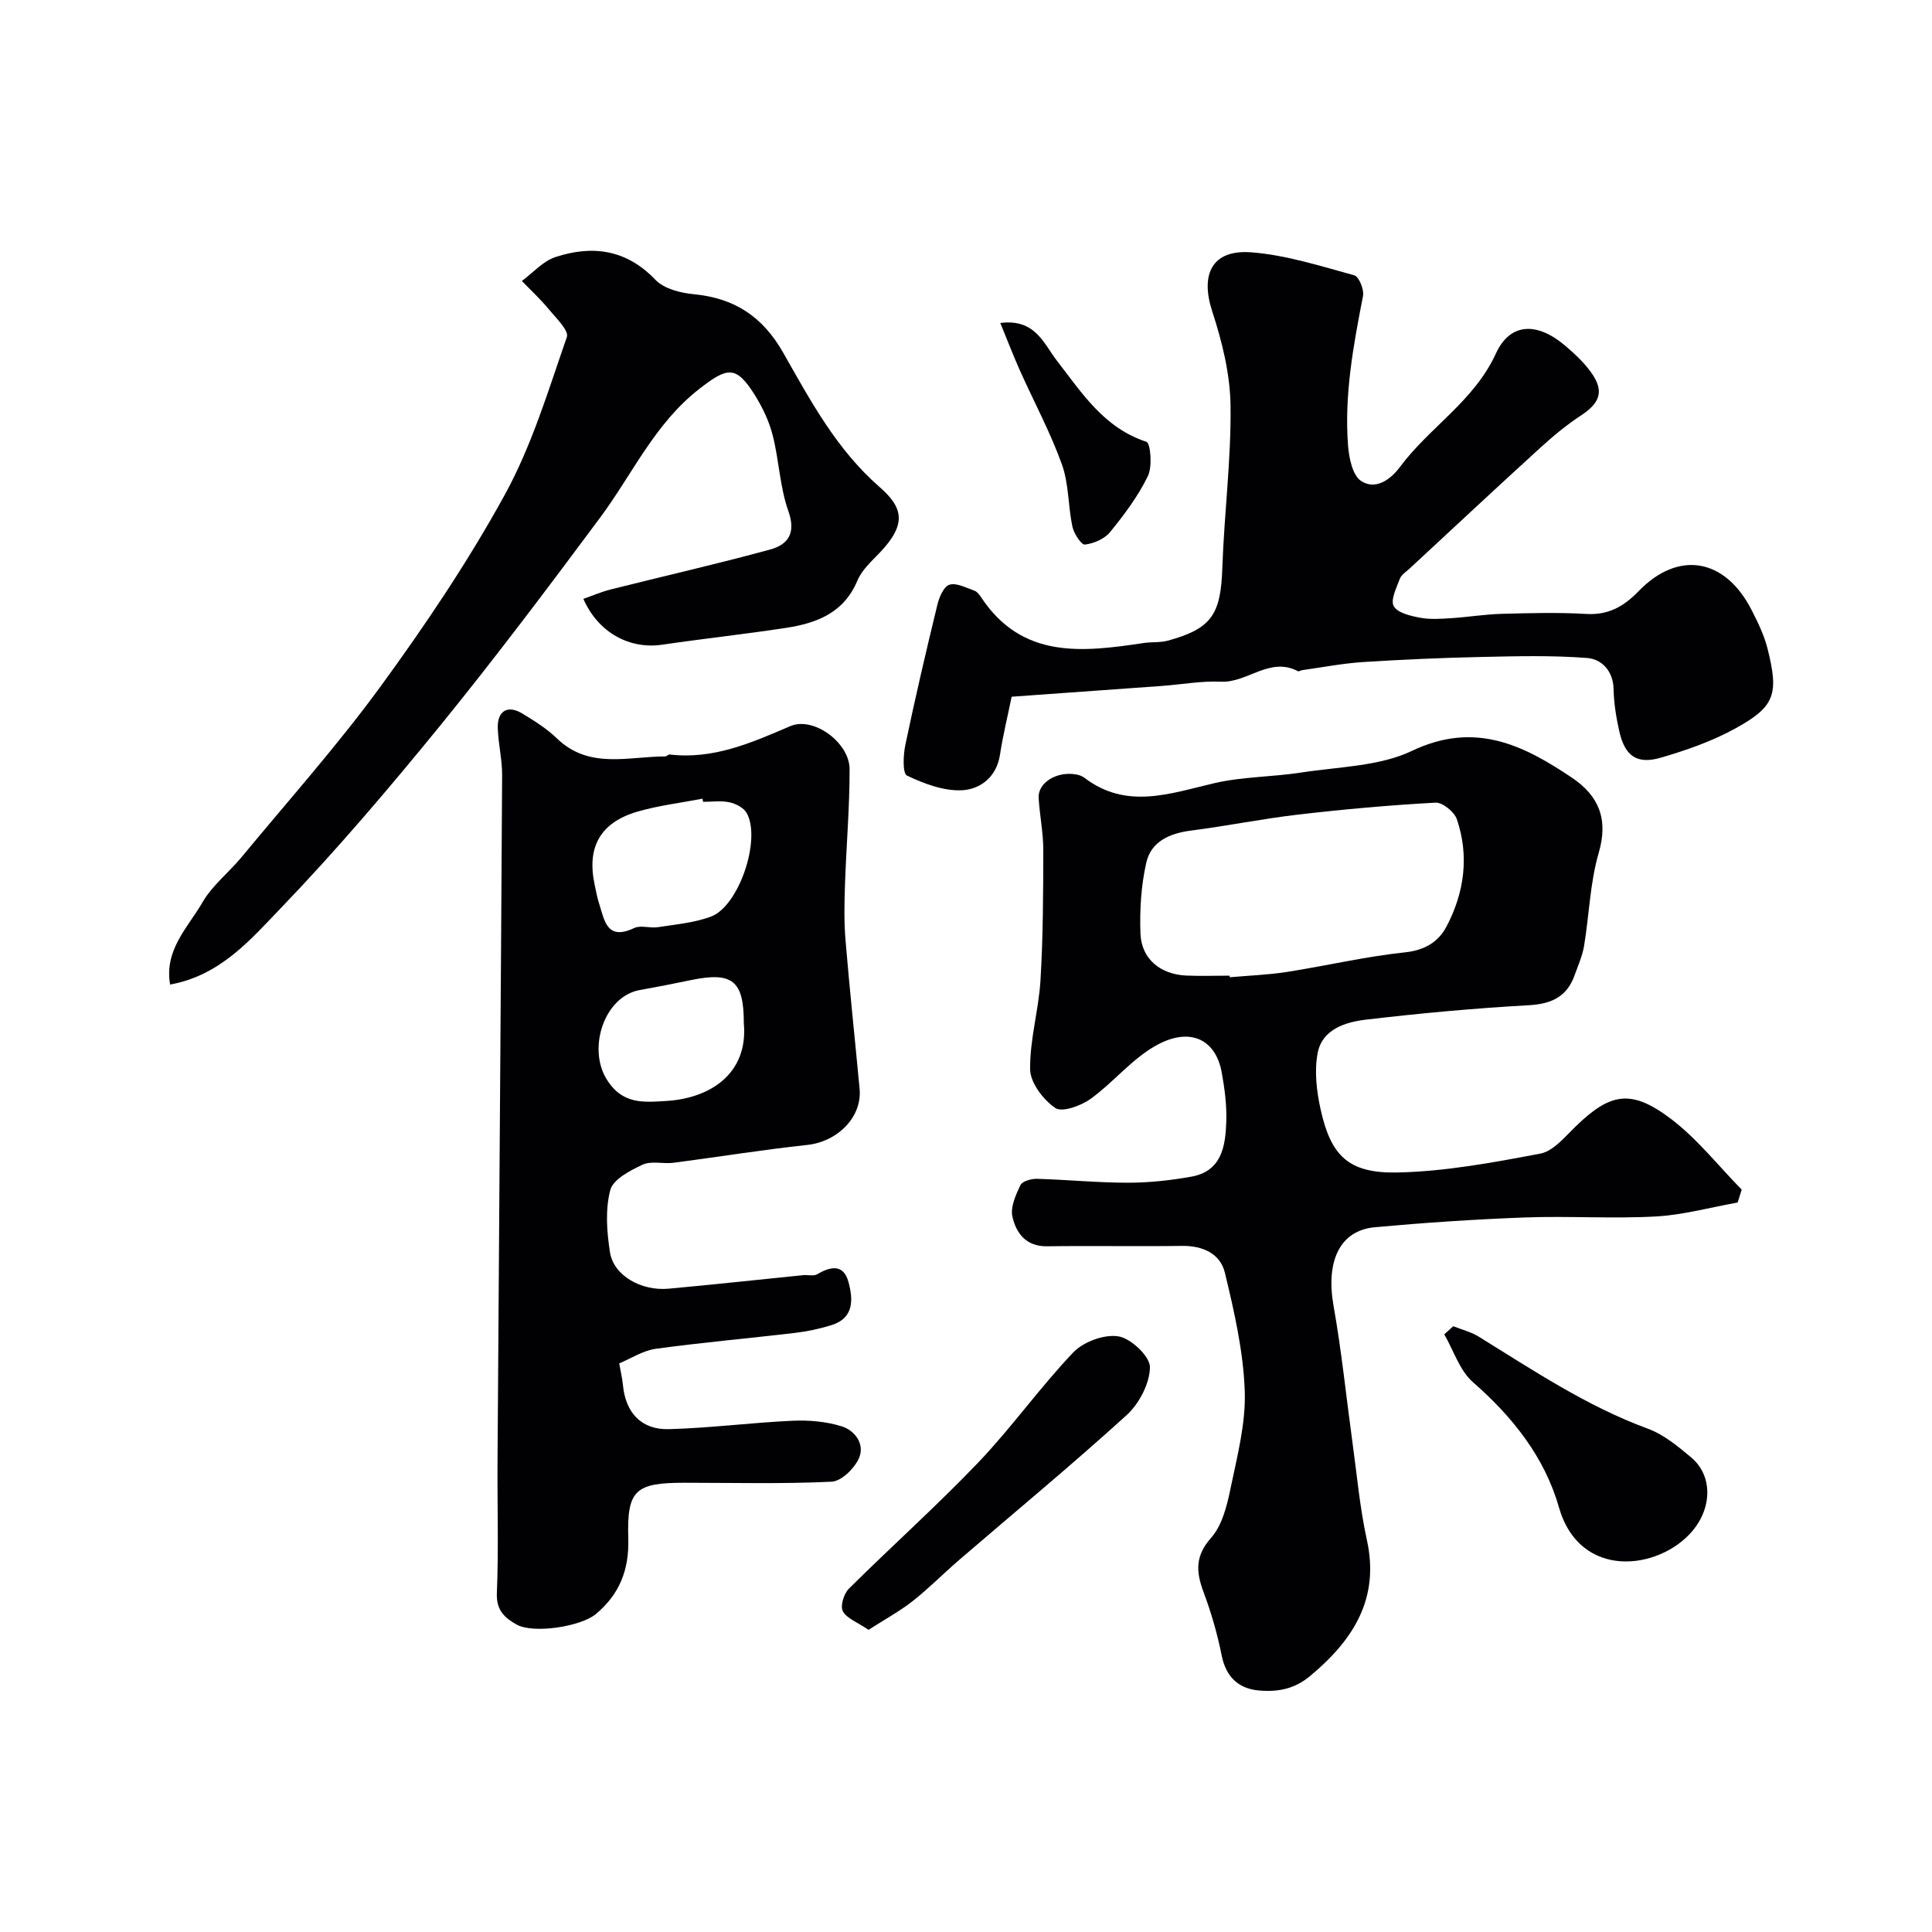 <svg enable-background="new 0 0 400 400" viewBox="0 0 400 400" xmlns="http://www.w3.org/2000/svg"><g fill="#010103"><path d="m359.76 248.97c-5.66 1.01-11.29 2.58-16.99 2.89-8.97.49-18-.13-26.99.2-10.38.38-20.75 1.08-31.1 2.02-7.33.66-10.22 7.09-8.58 16.29 1.66 9.33 2.61 18.78 3.9 28.17.94 6.8 1.54 13.67 3.01 20.35 2.62 11.93-2.66 20.55-11.78 28.12-3.2 2.66-6.55 3.31-10.45 3-4.49-.35-7-2.97-7.86-7.33-.88-4.43-2.16-8.83-3.74-13.06-1.56-4.18-1.78-7.46 1.57-11.24 2.27-2.56 3.27-6.58 4-10.12 1.39-6.71 3.21-13.59 2.96-20.33-.3-8.2-2.18-16.43-4.12-24.46-.94-3.89-4.55-5.57-8.82-5.52-9.33.13-18.67-.05-28 .08-4.35.06-6.39-2.73-7.16-6.13-.45-1.98.69-4.5 1.65-6.52.39-.82 2.25-1.35 3.42-1.32 6.27.18 12.54.81 18.8.81 4.4 0 8.86-.48 13.2-1.26 6.29-1.14 7.04-6.35 7.21-11.4.11-3.4-.34-6.88-.96-10.25-1.24-6.76-6.6-9.54-13.85-5.35-4.9 2.83-8.65 7.56-13.3 10.91-1.99 1.43-5.88 2.84-7.29 1.88-2.49-1.7-5.16-5.19-5.21-7.97-.1-6.14 1.77-12.29 2.14-18.47.54-8.98.57-18 .58-27.01 0-3.59-.75-7.16-.96-10.76-.18-3.1 3.69-5.52 7.63-4.87.63.1 1.32.31 1.82.69 8.73 6.68 17.73 3.28 26.91 1.14 5.86-1.36 12.05-1.28 18.04-2.21 7.72-1.2 16.1-1.25 22.91-4.49 12.95-6.16 22.98-1.25 33.11 5.57 5.54 3.73 7.58 8.55 5.54 15.55-1.81 6.2-1.97 12.87-3.04 19.3-.34 2.05-1.24 4.02-1.94 6-1.58 4.46-4.74 5.98-9.47 6.25-11.31.63-22.61 1.67-33.85 3-4.19.5-8.94 2.02-9.88 6.84-.73 3.74-.24 7.94.6 11.73 2.13 9.64 5.78 13.27 15.92 13.06 9.89-.21 19.8-2.06 29.57-3.91 2.68-.51 5.05-3.42 7.24-5.55 7.21-7.02 11.52-7.89 19.76-1.67 5.47 4.13 9.83 9.73 14.69 14.68-.28.89-.56 1.78-.84 2.67zm-105.18-46.97c.01.11.02.22.02.33 3.93-.35 7.89-.49 11.78-1.09 8.19-1.28 16.31-3.2 24.53-4.07 4.11-.43 6.92-2.2 8.57-5.34 3.7-7.02 4.74-14.6 2.14-22.23-.52-1.52-2.96-3.5-4.42-3.42-9.49.52-18.96 1.37-28.4 2.47-7.43.86-14.78 2.36-22.2 3.31-4.44.57-8.29 2.25-9.28 6.67-1.07 4.75-1.38 9.78-1.2 14.66.2 5.23 4.09 8.44 9.47 8.69 3 .13 6 .02 8.99.02z"/><path d="m128.2 282.27c.3 1.72.64 3.12.78 4.54.54 5.64 3.77 9.24 9.53 9.08 8.53-.23 17.04-1.35 25.58-1.74 3.39-.15 6.97.15 10.18 1.16 2.79.88 4.88 3.75 3.53 6.68-.96 2.09-3.62 4.69-5.63 4.78-10.14.49-20.31.22-30.47.22-10.19 0-11.92 1.5-11.62 11.56.19 6.43-1.79 11.53-6.74 15.64-3.1 2.58-12.92 4.11-16.4 2.15-2.47-1.39-4.21-2.95-4.07-6.5.38-9.2.07-18.43.14-27.64.31-47.24.68-94.47.95-141.71.02-3.26-.81-6.51-.9-9.78-.1-3.56 2.07-4.81 5.08-2.98 2.5 1.52 5.06 3.11 7.14 5.13 6.69 6.48 14.77 3.75 22.45 3.75.3 0 .62-.43.9-.4 9.04 1.07 16.92-2.4 24.96-5.86 4.87-2.1 12.31 3.44 12.31 8.9.01 7.93-.68 15.85-.95 23.78-.13 3.85-.22 7.73.1 11.55.85 10.29 1.96 20.56 2.92 30.85.55 5.87-4.58 10.95-10.86 11.62-9.25.99-18.44 2.49-27.67 3.69-2.13.27-4.59-.44-6.39.39-2.58 1.2-6.12 3.04-6.7 5.27-1.06 4.04-.72 8.65-.06 12.88.75 4.79 6.43 8.05 12.14 7.53 9.29-.85 18.56-1.87 27.84-2.8.99-.1 2.2.25 2.95-.2 2.8-1.67 5.44-2.09 6.44 1.59.97 3.56 1.22 7.49-3.53 8.96-2.46.76-5.03 1.31-7.59 1.61-9.58 1.13-19.2 1.97-28.75 3.28-2.64.36-5.1 1.99-7.59 3.02zm17.37-116.26c-.04-.22-.08-.44-.13-.65-4.46.86-9.01 1.4-13.36 2.65-7.81 2.25-10.65 7.38-8.95 15.22.27 1.26.49 2.55.89 3.78 1.13 3.48 1.56 7.84 7.28 5.13 1.36-.64 3.31.08 4.94-.18 3.68-.58 7.49-.9 10.94-2.18 5.8-2.14 10.47-16.02 7.41-21.46-.61-1.09-2.25-1.93-3.56-2.21-1.74-.38-3.63-.1-5.46-.1zm8.43 45.81c0-8.8-2.35-10.69-11.01-8.89-3.5.73-7.01 1.42-10.54 2.05-7.32 1.31-10.79 11.93-6.92 18.35 3.24 5.38 7.66 4.89 12.32 4.62 9.05-.51 17.11-5.56 16.15-16.13z"/><path d="m209.45 144.25c-.84 4.1-1.81 8.04-2.42 12.04-.71 4.61-4.09 7.12-7.83 7.32-3.79.2-7.88-1.35-11.42-3.03-.94-.45-.78-4.28-.33-6.4 2.03-9.69 4.28-19.34 6.62-28.96.38-1.57 1.32-3.8 2.5-4.16 1.45-.45 3.44.63 5.14 1.22.57.2 1.06.83 1.42 1.38 8.52 12.89 21.07 11.35 33.73 9.46 1.63-.24 3.36-.05 4.93-.48 9.07-2.48 10.96-5.44 11.28-15.04.38-11.21 1.84-22.41 1.7-33.6-.08-6.54-1.74-13.26-3.79-19.53-2.52-7.7-.03-12.85 8.08-12.23 7.2.55 14.29 2.84 21.33 4.76.96.26 2.06 2.95 1.81 4.27-2 10.25-3.91 20.51-3.1 31 .2 2.57.94 6.16 2.71 7.32 2.89 1.88 5.96-.13 8.02-2.89 6.11-8.24 15.35-13.63 19.88-23.51 2.94-6.42 8.51-6.52 14.22-1.72 1.97 1.66 3.91 3.46 5.42 5.53 2.85 3.92 2 6.38-2.07 9.05-3 1.96-5.79 4.3-8.45 6.72-9.05 8.25-17.99 16.6-26.97 24.93-.73.68-1.73 1.29-2.05 2.15-.69 1.86-1.96 4.38-1.25 5.65.79 1.4 3.47 2.02 5.44 2.39 2.11.4 4.36.23 6.53.09 3.44-.22 6.86-.79 10.3-.89 5.86-.16 11.74-.32 17.58.02 4.59.27 7.77-1.54 10.84-4.71 8.22-8.5 17.88-6.85 23.37 3.84 1.33 2.59 2.64 5.29 3.34 8.09 2.36 9.44 1.53 11.97-6.68 16.49-4.79 2.64-10.11 4.5-15.39 6.04-4.98 1.46-7.46-.32-8.62-5.4-.65-2.86-1.13-5.82-1.19-8.74-.08-3.83-2.47-6.25-5.47-6.49-7.32-.57-14.72-.37-22.08-.21-8.1.18-16.21.53-24.3 1.05-4.22.27-8.4 1.09-12.59 1.67-.32.04-.72.33-.93.22-5.81-3.07-10.43 2.43-15.92 2.18-4.07-.19-8.18.58-12.28.88-10.36.74-20.69 1.48-31.06 2.23z"/><path d="m35.22 203.84c-1.26-7.19 3.7-11.83 6.7-17.02 2.02-3.5 5.44-6.16 8.07-9.33 9.69-11.73 19.86-23.12 28.82-35.39 9.28-12.72 18.14-25.89 25.71-39.68 5.59-10.18 9-21.59 12.84-32.64.47-1.35-2.29-3.99-3.8-5.82-1.69-2.05-3.66-3.87-5.51-5.79 2.3-1.69 4.37-4.11 6.95-4.95 7.67-2.51 14.68-1.59 20.71 4.72 1.77 1.85 5.15 2.71 7.9 2.97 8.44.81 14.26 4.58 18.56 12.14 5.62 9.89 11.03 20.01 19.91 27.76 4.89 4.26 5.75 7.68.01 13.67-1.7 1.77-3.67 3.56-4.58 5.74-2.78 6.65-8.39 8.79-14.69 9.76-8.56 1.32-17.17 2.24-25.74 3.5-6.7.98-13.21-2.45-16.3-9.49 1.91-.67 3.72-1.46 5.61-1.94 11.01-2.77 22.09-5.28 33.04-8.27 3.65-1 5.44-3.32 3.8-7.93-1.77-4.99-1.93-10.53-3.25-15.72-.74-2.92-2.11-5.78-3.71-8.35-3.89-6.21-5.69-5.78-11.49-1.26-9.24 7.19-13.83 17.63-20.51 26.62-10.83 14.57-21.75 29.09-33.2 43.17-10.54 12.93-21.38 25.69-32.94 37.72-6.27 6.52-12.52 13.93-22.91 15.81z"/><path d="m179.82 337.44c-2.34-1.59-4.52-2.36-5.32-3.86-.57-1.07.21-3.63 1.25-4.66 8.86-8.8 18.2-17.14 26.82-26.16 6.91-7.24 12.73-15.51 19.63-22.75 2.12-2.22 6.44-3.81 9.37-3.33 2.6.43 6.53 4.15 6.51 6.38-.03 3.37-2.23 7.56-4.83 9.93-11.31 10.29-23.11 20.03-34.7 30.01-3.25 2.8-6.27 5.88-9.63 8.52-2.71 2.12-5.78 3.78-9.1 5.92z"/><path d="m300.88 274.58c1.76.7 3.67 1.17 5.26 2.15 11.33 7 22.39 14.42 35.04 19.07 3.27 1.2 6.19 3.63 8.92 5.91 4.53 3.78 4.39 10.42.28 15.28-6.85 8.1-23.3 10.25-27.64-4.97-2.93-10.29-9.56-18.68-17.78-25.85-2.76-2.41-4-6.55-5.94-9.91.62-.56 1.24-1.12 1.86-1.68z"/><path d="m207.1 66.87c7.23-.94 9 4.29 11.73 7.82 5.2 6.71 9.73 13.89 18.52 16.78.86.28 1.27 5.13.31 7.09-2.02 4.16-4.88 7.98-7.82 11.59-1.15 1.42-3.38 2.38-5.23 2.6-.73.09-2.27-2.28-2.58-3.71-.91-4.28-.72-8.89-2.19-12.94-2.41-6.68-5.82-13-8.73-19.51-1.39-3.14-2.63-6.36-4.01-9.72z"/></g></svg>